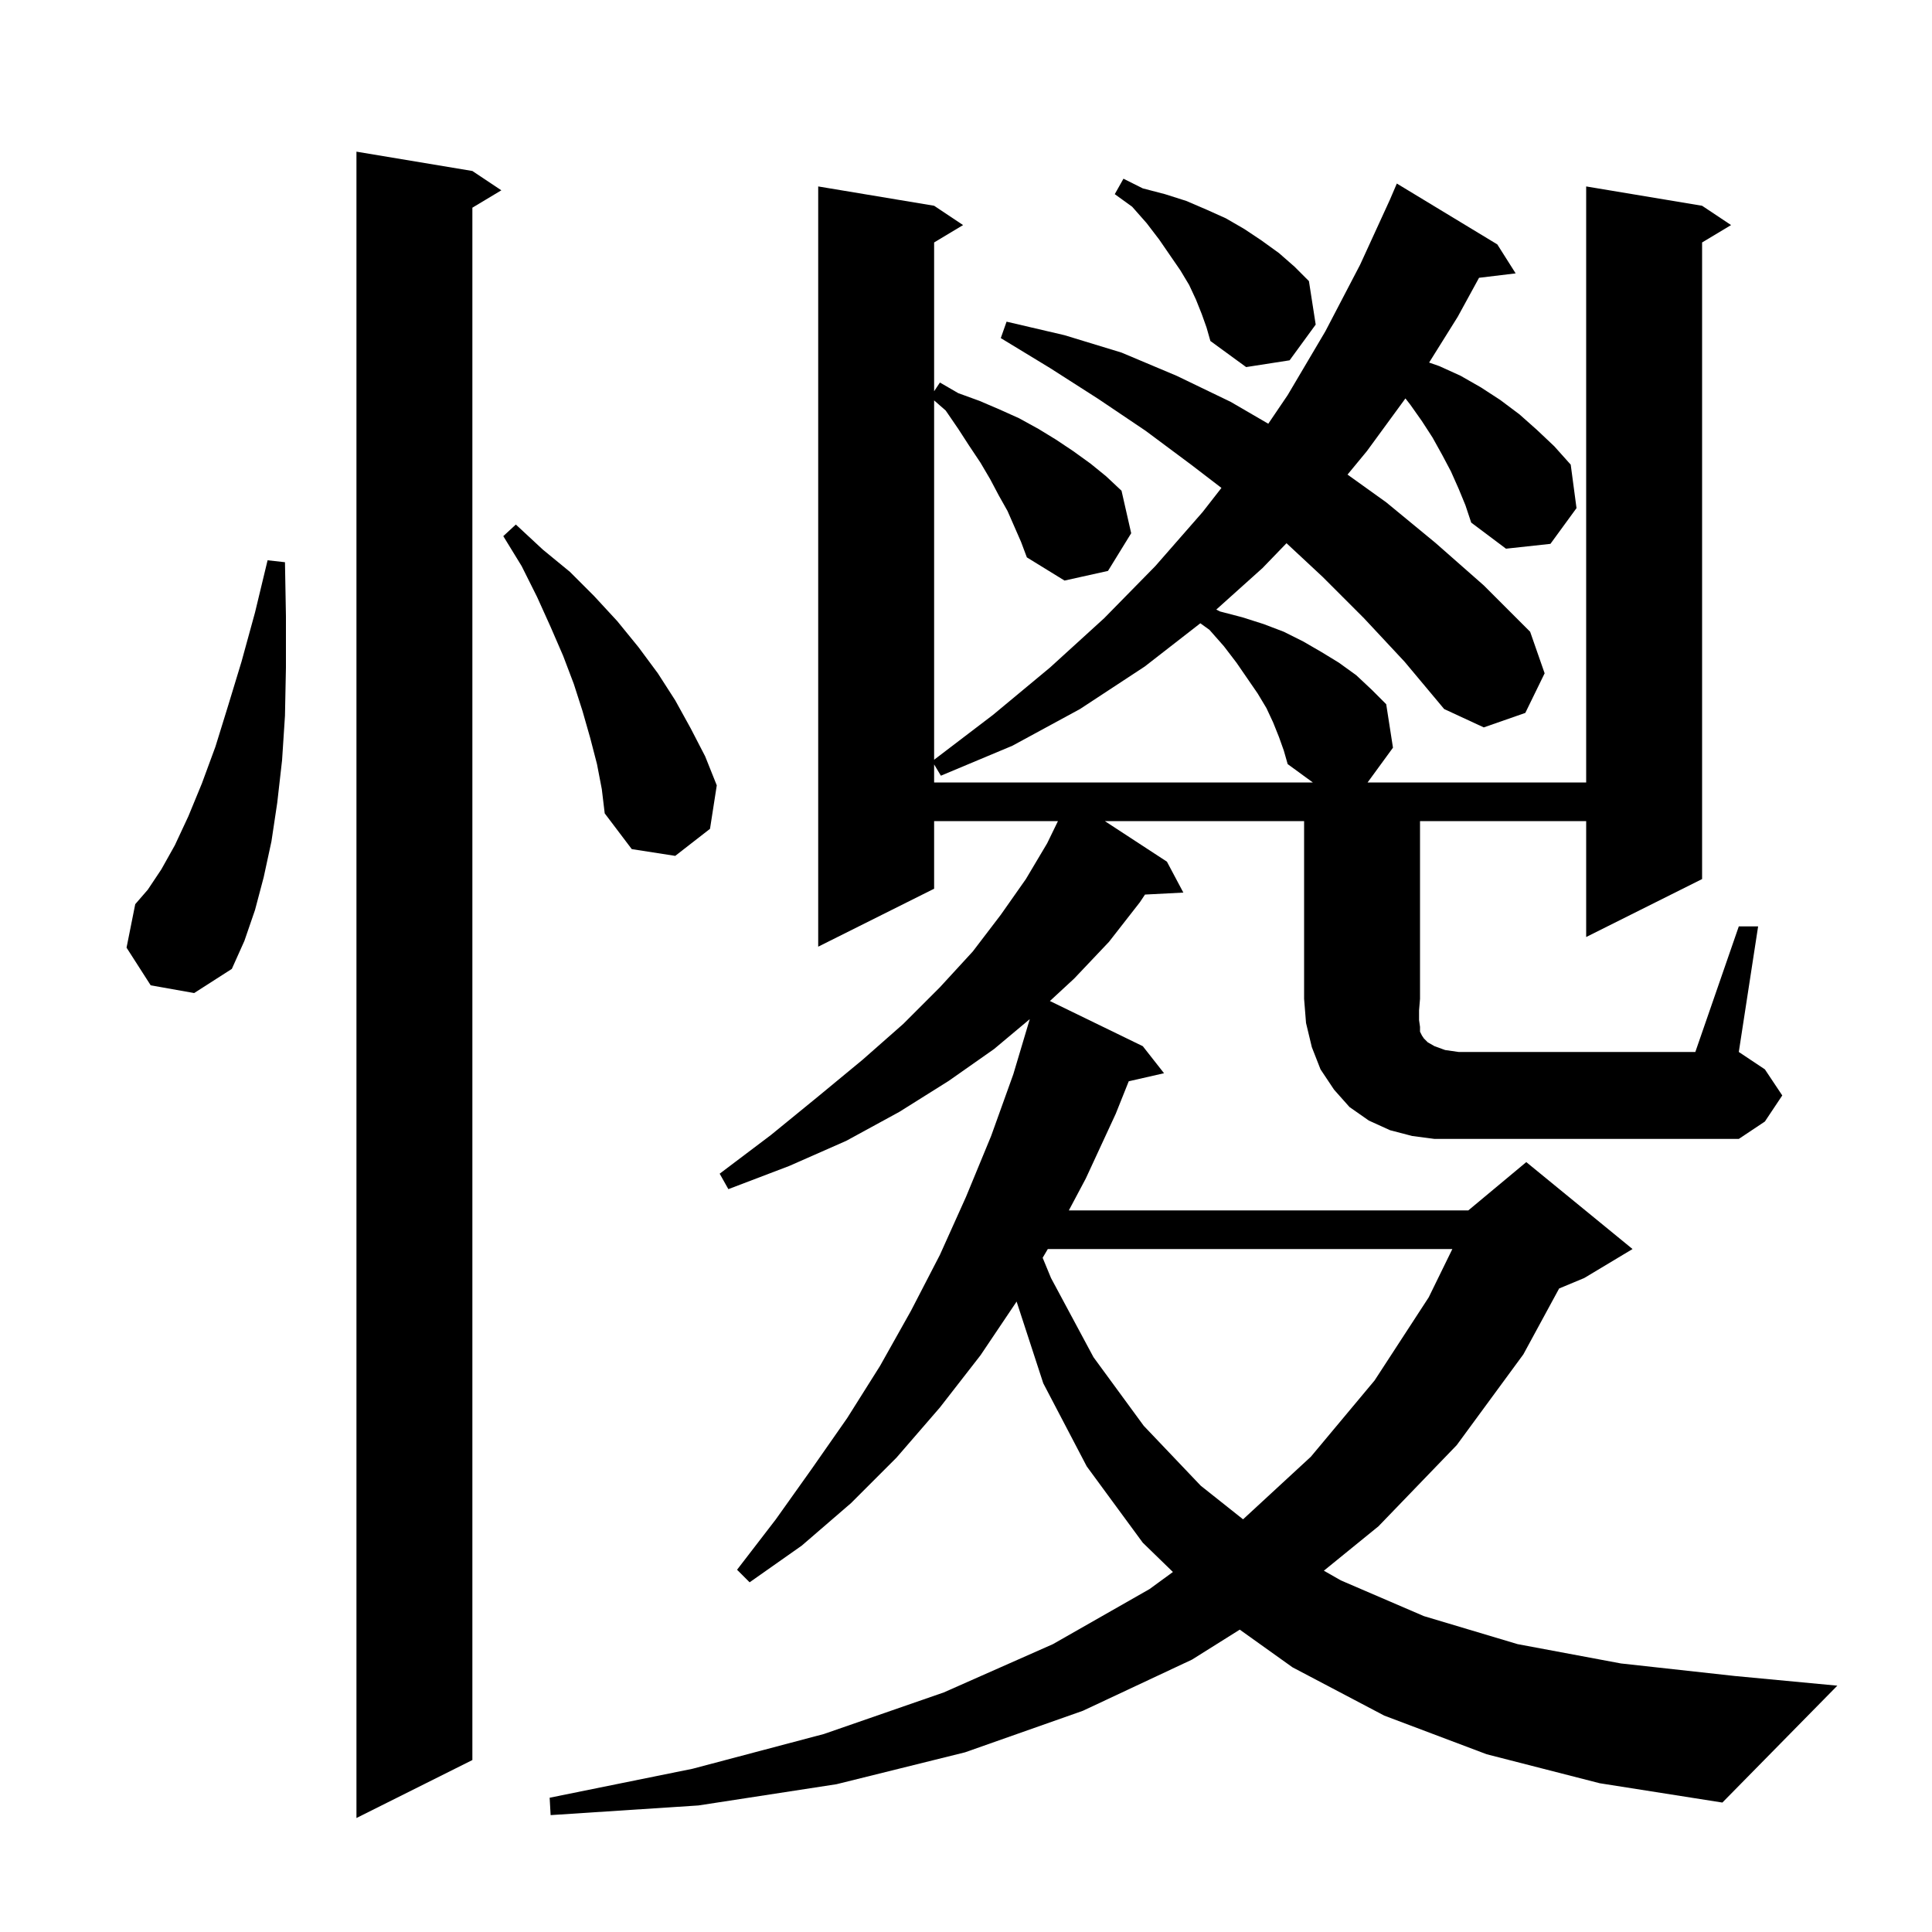 <svg xmlns="http://www.w3.org/2000/svg" xmlns:xlink="http://www.w3.org/1999/xlink" version="1.1" baseProfile="full" viewBox="0 0 200 200" width="200" height="200"><g fill="currentColor"><path d="M 48.9 17.7 L 51.9 19.7 L 48.9 21.5 L 48.9 182.2 L 36.9 188.2 L 36.9 15.7 Z M 108.469 129.3 L 107.935 130.205 L 108.8 132.3 L 113.2 140.5 L 118.4 147.6 L 124.3 153.8 L 128.681 157.279 L 135.7 150.8 L 142.3 142.9 L 147.9 134.3 L 150.347 129.3 Z M 180.0 95.9 L 182.0 95.9 L 180.0 108.9 L 182.7 110.7 L 184.5 113.4 L 182.7 116.1 L 180.0 117.9 L 148.5 117.9 L 146.2 117.6 L 143.9 117.0 L 141.7 116.0 L 139.7 114.6 L 138.1 112.8 L 136.7 110.7 L 135.8 108.4 L 135.2 105.9 L 135.0 103.4 L 135.0 85.0 L 114.373 85.0 L 120.8 89.2 L 122.5 92.4 L 118.53 92.605 L 118.0 93.4 L 114.8 97.5 L 111.2 101.3 L 108.686 103.625 L 118.3 108.3 L 120.5 111.1 L 116.847 111.933 L 115.5 115.3 L 112.4 122.0 L 110.647 125.3 L 152.0 125.3 L 158.0 120.3 L 169.0 129.3 L 164.0 132.3 L 161.401 133.383 L 157.7 140.2 L 150.8 149.6 L 142.7 158.0 L 137.046 162.598 L 138.8 163.6 L 147.4 167.3 L 157.1 170.2 L 167.8 172.2 L 179.6 173.5 L 190.2 174.5 L 178.3 186.6 L 165.6 184.6 L 153.9 181.6 L 143.3 177.6 L 133.8 172.6 L 128.34 168.7 L 123.4 171.8 L 112.1 177.1 L 99.9 181.4 L 86.6 184.7 L 72.3 186.9 L 57.0 187.9 L 56.9 186.1 L 71.7 183.1 L 85.3 179.5 L 97.7 175.2 L 109.0 170.2 L 119.0 164.5 L 121.42 162.732 L 118.3 159.7 L 112.5 151.8 L 108.0 143.2 L 105.239 134.739 L 101.5 140.3 L 97.3 145.7 L 92.8 150.9 L 88.1 155.6 L 83.0 160.0 L 77.6 163.8 L 76.3 162.5 L 80.3 157.3 L 84.0 152.1 L 87.7 146.8 L 91.1 141.4 L 94.3 135.7 L 97.3 129.9 L 100.0 123.9 L 102.6 117.6 L 104.9 111.2 L 106.601 105.501 L 102.9 108.6 L 98.2 111.9 L 93.1 115.1 L 87.6 118.1 L 81.7 120.7 L 75.4 123.1 L 74.5 121.5 L 79.8 117.5 L 84.7 113.5 L 89.3 109.7 L 93.5 106.0 L 97.3 102.2 L 100.7 98.5 L 103.6 94.7 L 106.2 91.0 L 108.4 87.3 L 109.519 85.0 L 96.7 85.0 L 96.7 92.0 L 84.7 98.0 L 84.7 19.3 L 96.7 21.3 L 99.7 23.3 L 96.7 25.1 L 96.7 40.5 L 97.3 39.6 L 99.2 40.7 L 101.4 41.5 L 103.5 42.4 L 105.5 43.3 L 107.5 44.4 L 109.3 45.5 L 111.1 46.7 L 112.9 48.0 L 114.5 49.3 L 116.1 50.8 L 117.1 55.2 L 114.7 59.1 L 110.2 60.1 L 106.3 57.7 L 105.7 56.1 L 104.3 52.9 L 103.4 51.3 L 102.5 49.6 L 101.5 47.9 L 100.3 46.1 L 99.2 44.4 L 97.9 42.5 L 96.7 41.45 L 96.7 78.648 L 102.8 74.0 L 108.7 69.1 L 114.3 64.0 L 119.6 58.6 L 124.5 53.0 L 126.443 50.508 L 123.3 48.1 L 118.6 44.6 L 113.7 41.3 L 108.7 38.1 L 103.6 35.0 L 104.2 33.3 L 110.2 34.7 L 116.1 36.5 L 121.8 38.9 L 127.4 41.6 L 131.292 43.864 L 133.3 40.9 L 137.2 34.3 L 140.8 27.4 L 143.88 20.68 L 144.6 19.0 L 155.0 25.3 L 156.9 28.3 L 153.11 28.757 L 150.9 32.8 L 147.942 37.532 L 149.0 37.9 L 151.2 38.9 L 153.3 40.1 L 155.3 41.4 L 157.3 42.9 L 159.1 44.5 L 160.9 46.2 L 162.6 48.1 L 163.2 52.6 L 160.5 56.3 L 155.9 56.8 L 152.3 54.1 L 151.7 52.3 L 151.0 50.6 L 150.2 48.8 L 149.3 47.1 L 148.3 45.3 L 147.2 43.6 L 146.0 41.9 L 145.49 41.244 L 141.5 46.7 L 139.495 49.129 L 143.5 52.0 L 148.6 56.2 L 153.6 60.6 L 158.4 65.4 L 159.9 69.7 L 157.9 73.8 L 153.6 75.3 L 149.5 73.4 L 145.4 68.5 L 141.2 64.0 L 136.9 59.7 L 133.179 56.233 L 130.7 58.8 L 125.908 63.104 L 126.3 63.3 L 128.6 63.9 L 130.8 64.6 L 132.9 65.4 L 134.9 66.4 L 136.8 67.5 L 138.6 68.6 L 140.4 69.9 L 142.0 71.4 L 143.5 72.9 L 144.2 77.4 L 141.573 81.0 L 164.2 81.0 L 164.2 19.3 L 176.2 21.3 L 179.2 23.3 L 176.2 25.1 L 176.2 91.0 L 164.2 97.0 L 164.2 85.0 L 147.0 85.0 L 147.0 103.4 L 146.9 104.6 L 146.9 105.6 L 147.0 106.3 L 147.0 106.8 L 147.2 107.2 L 147.4 107.5 L 147.8 107.9 L 148.5 108.3 L 149.6 108.7 L 151.0 108.9 L 175.5 108.9 Z M 15.6 102.0 L 13.1 98.1 L 14.0 93.6 L 15.3 92.1 L 16.7 90.0 L 18.1 87.5 L 19.5 84.5 L 20.9 81.1 L 22.3 77.3 L 23.6 73.1 L 25.0 68.5 L 26.4 63.4 L 27.7 58.0 L 29.5 58.2 L 29.6 63.8 L 29.6 69.1 L 29.5 74.1 L 29.2 78.7 L 28.7 83.1 L 28.1 87.1 L 27.3 90.8 L 26.4 94.2 L 25.3 97.4 L 24.0 100.3 L 20.1 102.8 Z M 61.8 79.1 L 61.1 76.4 L 60.3 73.6 L 59.4 70.8 L 58.3 67.9 L 57.0 64.9 L 55.6 61.8 L 54.0 58.6 L 52.1 55.5 L 53.4 54.3 L 56.2 56.9 L 59.0 59.2 L 61.5 61.7 L 63.9 64.3 L 66.1 67.0 L 68.1 69.7 L 69.9 72.5 L 71.5 75.4 L 73.0 78.3 L 74.2 81.3 L 73.5 85.8 L 69.9 88.6 L 65.4 87.9 L 62.6 84.2 L 62.3 81.7 Z M 132.4 76.3 L 131.8 74.8 L 131.1 73.3 L 130.2 71.8 L 128.0 68.6 L 126.7 66.9 L 125.2 65.2 L 124.259 64.521 L 118.5 69.0 L 111.8 73.4 L 104.8 77.2 L 97.4 80.3 L 96.7 79.133 L 96.7 81.0 L 135.904 81.0 L 133.3 79.1 L 132.9 77.7 Z M 124.4 32.5 L 123.8 31.0 L 123.1 29.5 L 122.2 28.0 L 120.0 24.8 L 118.7 23.1 L 117.2 21.4 L 115.4 20.1 L 116.3 18.5 L 118.3 19.5 L 120.6 20.1 L 122.8 20.8 L 124.9 21.7 L 126.9 22.6 L 128.8 23.7 L 130.6 24.9 L 132.4 26.2 L 134.0 27.6 L 135.5 29.1 L 136.2 33.6 L 133.5 37.3 L 129.0 38.0 L 125.3 35.3 L 124.9 33.9 Z "/></g></svg>